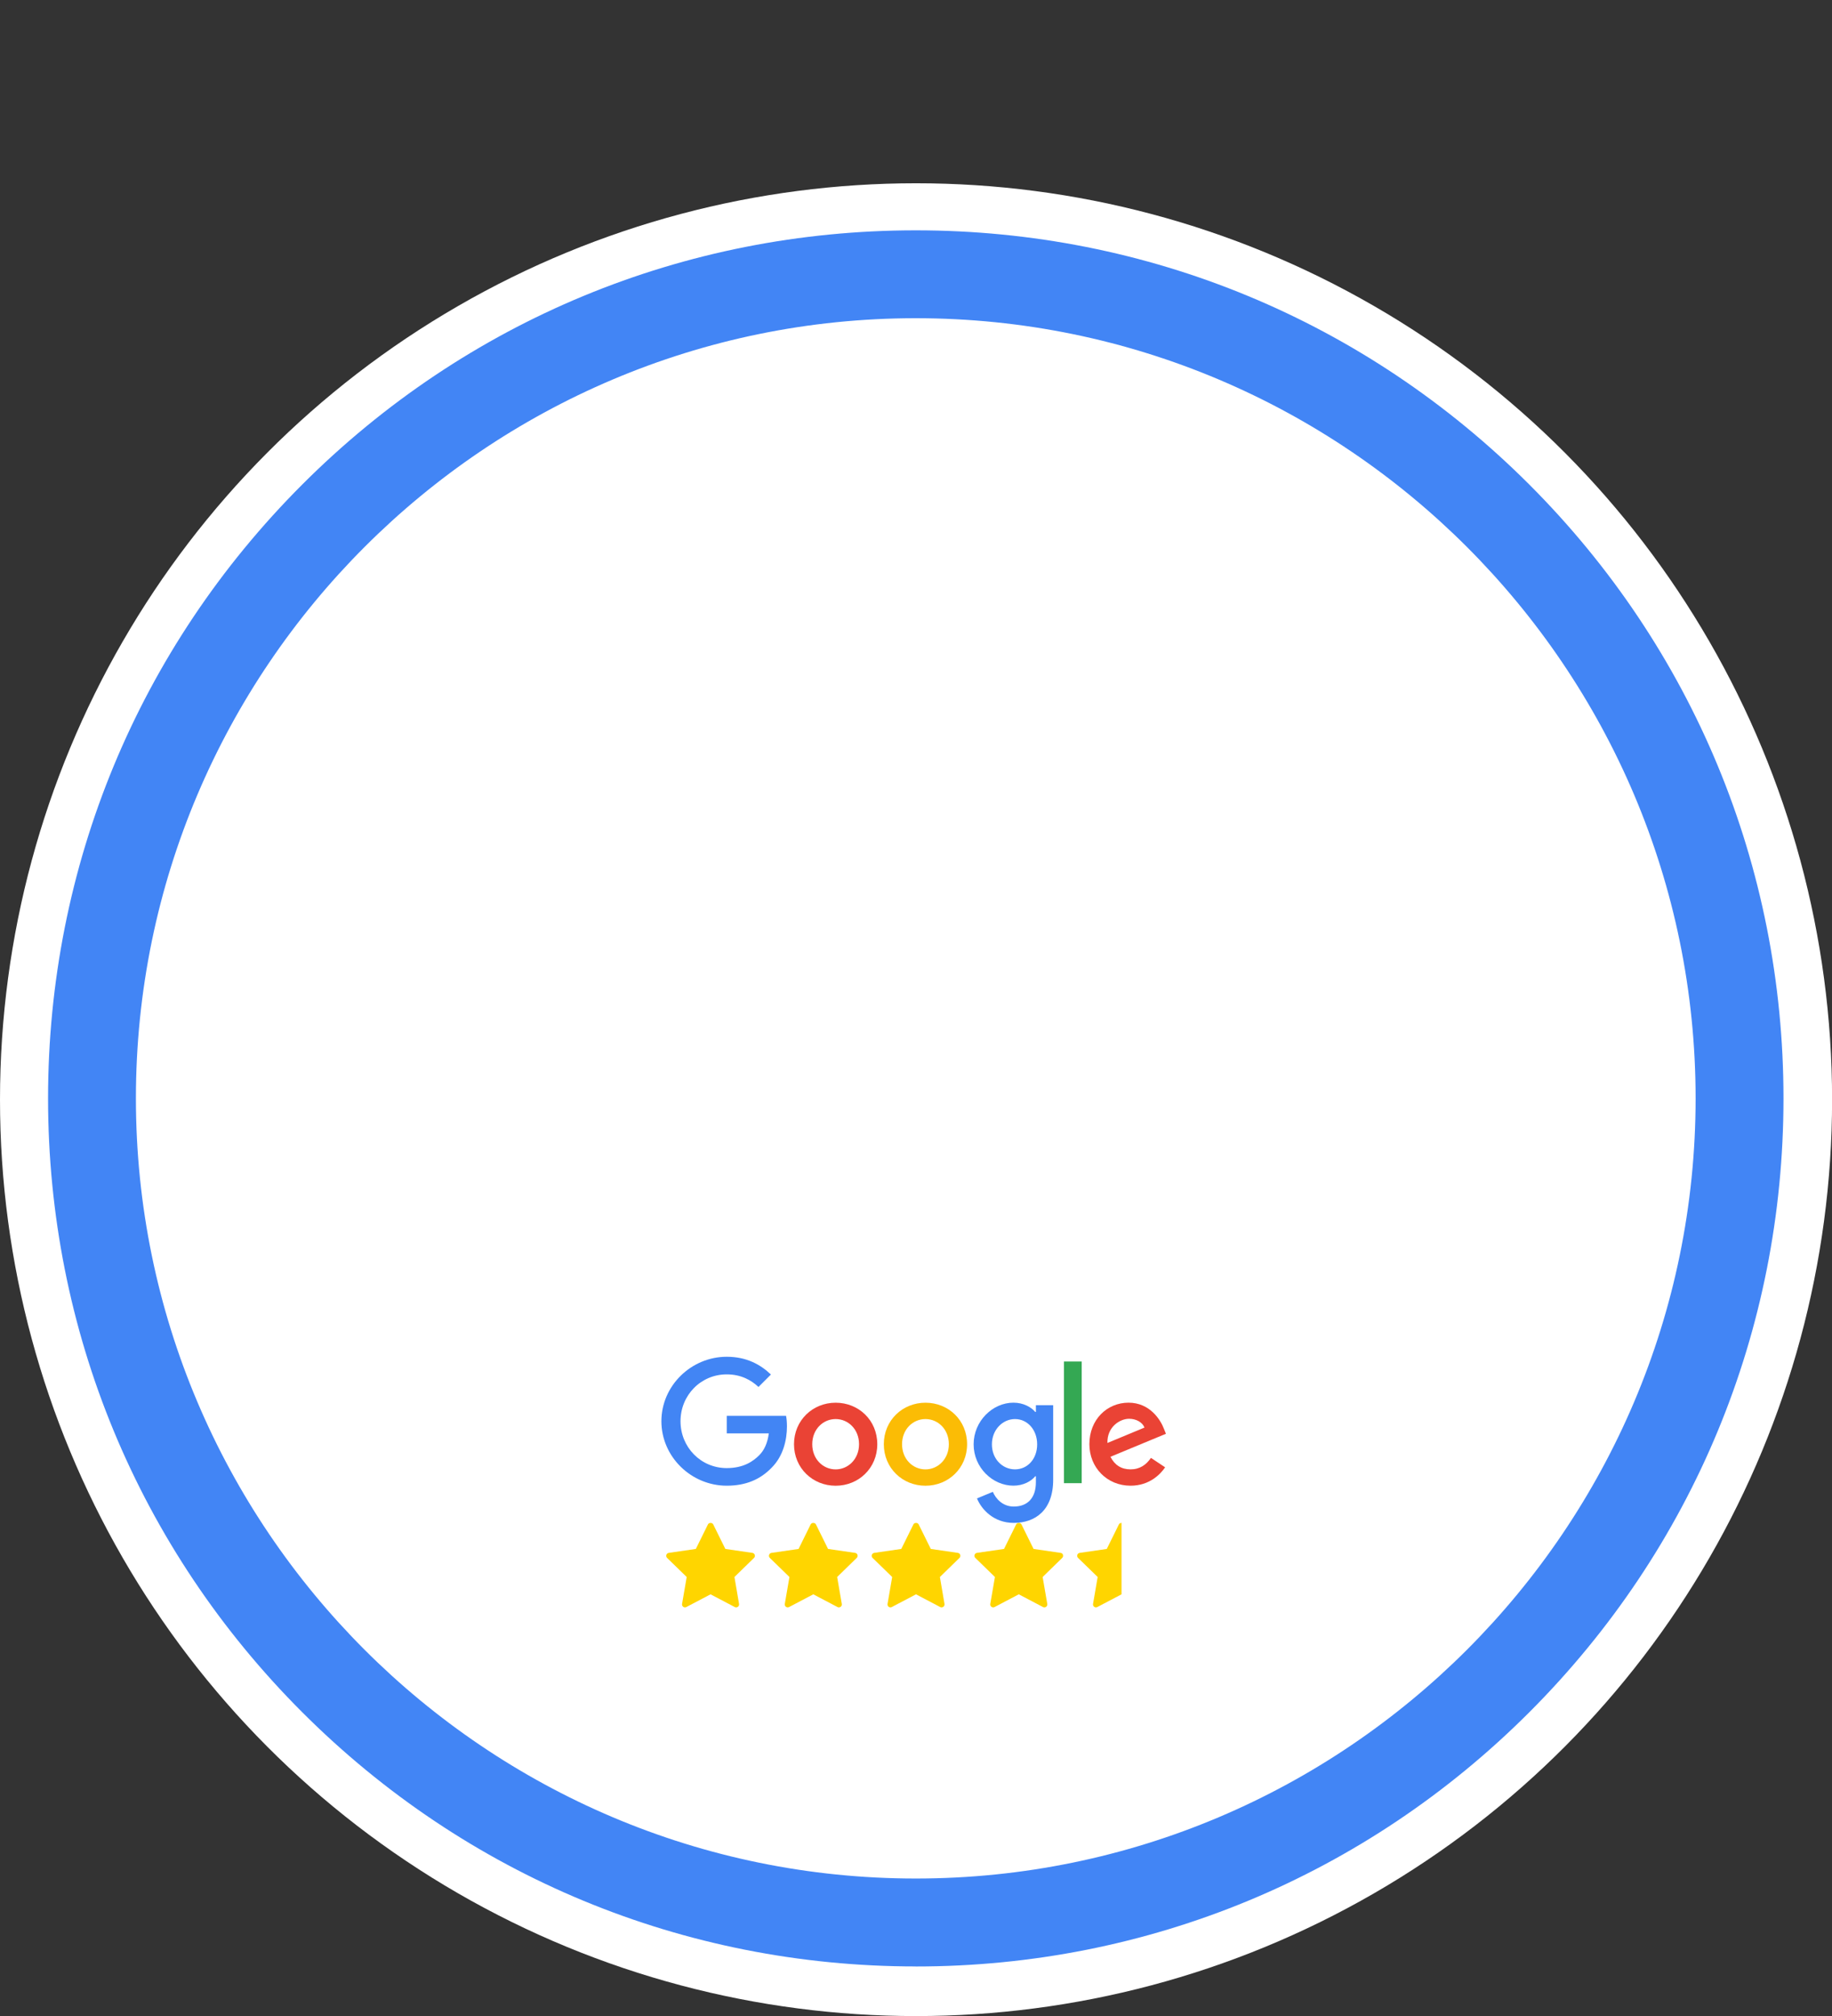 <?xml version="1.0" encoding="UTF-8" standalone="no"?>
<svg
   id="Calque_2"
   data-name="Calque 2"
   viewBox="0 0 500 550"
   version="1.1"
   sodipodi:docname="google-encart-vide.svg"
   width="500"
   height="550"
   inkscape:version="1.2.2 (732a01da63, 2022-12-09)"
   xmlns:inkscape="http://www.inkscape.org/namespaces/inkscape"
   xmlns:sodipodi="http://sodipodi.sourceforge.net/DTD/sodipodi-0.dtd"
   xmlns="http://www.w3.org/2000/svg"
   xmlns:svg="http://www.w3.org/2000/svg">
  <rect x="0" y="0" width="500" height="550" fill="#333333" stroke="none"/>
  <sodipodi:namedview
     id="namedview52"
     pagecolor="#ffffff"
     bordercolor="#000000"
     borderopacity="0.25"
     inkscape:showpageshadow="2"
     inkscape:pageopacity="0.0"
     inkscape:pagecheckerboard="0"
     inkscape:deskcolor="#d1d1d1"
     showgrid="false"
     inkscape:zoom="1.009762"
     inkscape:cx="102.99457"
     inkscape:cy="229.26194"
     inkscape:window-width="1718"
     inkscape:window-height="1360"
     inkscape:window-x="-7"
     inkscape:window-y="0"
     inkscape:window-maximized="0"
     inkscape:current-layer="g409" />
  <defs
     id="defs4">
    <style
       id="style2">
      .cls-1 {
        fill: #fbbc05;
      }

      .cls-1, .cls-2, .cls-3, .cls-4, .cls-5, .cls-6, .cls-7 {
        stroke-width: 0px;
      }

      .cls-8 {
        isolation: isolate;
      }

      .cls-2 {
        fill: #ffd500;
      }

      .cls-3 {
        fill: #4285f4;
      }

      .cls-4 {
        fill: #ea4335;
      }

      .cls-5 {
        fill: #fff;
      }

      .cls-6 {
        fill: #4285f5;
      }

      .cls-7 {
        fill: #34a853;
      }
    </style>
  </defs>
  <g
     id="Calque_1-2"
     data-name="Calque 1"
     transform="matrix(0.959,0,0,0.959,0,100)">
    <g
       id="g48">
      <g
         id="g409"
         transform="translate(0,-52.14)">
        <circle
           class="cls-5"
           cx="260.7"
           cy="260.7"
           r="260.7"
           id="circle6" />
        <path
           class="cls-6"
           d="M 260.62,507.28 C 194.66,507.28 132.65,481.59 86,434.95 39.35,388.31 13.68,326.3 13.68,260.33 13.68,194.36 39.37,132.36 86.01,85.71 132.65,39.06 194.66,13.39 260.62,13.39 c 65.96,0 127.97,25.69 174.62,72.33 46.64,46.64 72.33,108.65 72.33,174.62 0,65.97 -25.69,127.97 -72.33,174.62 -46.64,46.64 -108.65,72.33 -174.62,72.33 z m 0,-468.89 c -122.38,0 -221.94,99.56 -221.94,221.94 0,122.38 99.56,221.94 221.94,221.94 122.38,0 221.94,-99.56 221.94,-221.94 C 482.56,137.95 383,38.39 260.62,38.39 Z"
           id="path8" />
        <g
           id="g46">
          <g
             id="g28">
            <path
               class="cls-4"
               d="m 249.67,358.72 c 0,6.8 -5.32,11.81 -11.85,11.81 -6.53,0 -11.85,-5.01 -11.85,-11.81 0,-6.8 5.32,-11.81 11.85,-11.81 6.53,0 11.85,4.96 11.85,11.81 z m -5.19,0 c 0,-4.25 -3.08,-7.16 -6.66,-7.16 -3.58,0 -6.66,2.91 -6.66,7.16 0,4.25 3.08,7.16 6.66,7.16 3.58,0 6.66,-2.96 6.66,-7.16 z"
               id="path16" />
            <path
               class="cls-1"
               d="m 275.23,358.72 c 0,6.8 -5.32,11.81 -11.85,11.81 -6.53,0 -11.85,-5.01 -11.85,-11.81 0,-6.8 5.32,-11.81 11.85,-11.81 6.53,0 11.85,4.96 11.85,11.81 z m -5.19,0 c 0,-4.25 -3.08,-7.16 -6.66,-7.16 -3.58,0 -6.66,2.91 -6.66,7.16 0,4.25 3.08,7.16 6.66,7.16 3.58,0 6.66,-2.96 6.66,-7.16 z"
               id="path18" />
            <path
               class="cls-3"
               d="m 299.73,347.62 v 21.2 c 0,8.72 -5.14,12.28 -11.22,12.28 -5.72,0 -9.17,-3.83 -10.47,-6.96 l 4.52,-1.88 c 0.8,1.92 2.77,4.19 5.95,4.19 3.89,0 6.3,-2.4 6.3,-6.92 v -1.7 h -0.18 c -1.16,1.43 -3.4,2.68 -6.22,2.68 -5.91,0 -11.32,-5.14 -11.32,-11.76 0,-6.62 5.41,-11.85 11.32,-11.85 2.82,0 5.05,1.25 6.22,2.64 h 0.18 v -1.92 h 4.93 z m -4.56,11.14 c 0,-4.16 -2.77,-7.2 -6.3,-7.2 -3.53,0 -6.58,3.04 -6.58,7.2 0,4.16 3,7.11 6.58,7.11 3.58,0 6.3,-3 6.3,-7.11 z"
               id="path20" />
            <path
               class="cls-7"
               d="m 307.85,335.19 v 34.61 h -5.06 v -34.61 z"
               id="path22" />
            <path
               class="cls-4"
               d="m 327.56,362.61 4.03,2.68 c -1.3,1.92 -4.43,5.23 -9.84,5.23 -6.71,0 -11.72,-5.19 -11.72,-11.81 0,-7.02 5.05,-11.81 11.14,-11.81 6.09,0 9.13,4.88 10.11,7.51 l 0.54,1.34 -15.79,6.54 c 1.21,2.37 3.09,3.58 5.72,3.58 2.63,0 4.47,-1.3 5.81,-3.27 v 0 z m -12.39,-4.25 10.55,-4.38 c -0.58,-1.47 -2.33,-2.5 -4.38,-2.5 -2.64,0 -6.3,2.33 -6.17,6.88 z"
               id="path24" />
            <path
               class="cls-3"
               d="m 206.83,355.65 v -5.01 h 16.88 c 0.17,0.87 0.25,1.91 0.25,3.02 0,3.76 -1.03,8.41 -4.34,11.72 -3.22,3.35 -7.34,5.14 -12.79,5.14 -10.11,0 -18.6,-8.23 -18.6,-18.34 0,-10.11 8.5,-18.34 18.6,-18.34 5.59,0 9.57,2.19 12.57,5.05 l -3.54,3.54 c -2.15,-2.01 -5.05,-3.58 -9.04,-3.58 -7.38,0 -13.15,5.95 -13.15,13.33 0,7.38 5.77,13.33 13.15,13.33 4.79,0 7.51,-1.92 9.26,-3.67 1.42,-1.42 2.35,-3.44 2.72,-6.2 h -11.98 z"
               id="path26" />
          </g>
          <g
             id="g44">
            <g
               id="g34">
              <path
                 class="cls-2"
                 d="m 318.43,381.53 -3.45,6.98 -7.71,1.12 c -0.32,0.04 -0.58,0.27 -0.67,0.57 -0.1,0.3 -0.02,0.64 0.21,0.86 l 5.58,5.43 -1.32,7.67 c -0.05,0.31 0.07,0.63 0.34,0.82 0.26,0.19 0.6,0.21 0.88,0.06 l 6.89,-3.62 0.04,0.02 V 381.1 c -0.31,-0.01 -0.64,0.12 -0.79,0.42 z"
                 id="path30" />
              <path
                 class="cls-5"
                 d="m 326.47,405.15 c 0.17,0 0.35,-0.06 0.49,-0.16 0.26,-0.19 0.39,-0.51 0.33,-0.82 l -1.31,-7.67 5.57,-5.43 c 0.23,-0.22 0.31,-0.56 0.22,-0.86 -0.1,-0.3 -0.36,-0.53 -0.68,-0.57 l -7.7,-1.12 -3.44,-6.98 c -0.13,-0.27 -0.42,-0.41 -0.72,-0.42 v 20.34 l 6.86,3.6 c 0.12,0.07 0.25,0.1 0.39,0.1 z"
                 id="path32" />
            </g>
            <path
               class="cls-2"
               d="m 302.53,390.2 c -0.1,-0.3 -0.36,-0.53 -0.68,-0.57 l -7.7,-1.12 -3.45,-6.98 c -0.14,-0.27 -0.42,-0.41 -0.72,-0.42 -0.32,-0.01 -0.65,0.12 -0.79,0.42 l -3.45,6.98 -7.71,1.12 c -0.32,0.04 -0.58,0.27 -0.68,0.57 -0.1,0.3 -0.02,0.64 0.22,0.86 l 5.58,5.43 -1.32,7.67 c -0.06,0.31 0.07,0.63 0.33,0.82 0.26,0.19 0.61,0.21 0.89,0.06 l 6.89,-3.62 0.04,0.02 6.85,3.6 c 0.12,0.07 0.26,0.1 0.39,0.1 0.17,0 0.35,-0.06 0.49,-0.16 0.26,-0.19 0.39,-0.51 0.34,-0.82 l -1.32,-7.67 5.57,-5.43 c 0.23,-0.22 0.31,-0.56 0.21,-0.86 z"
               id="path36" />
            <path
               class="cls-2"
               d="m 273.28,390.2 c -0.1,-0.3 -0.36,-0.53 -0.68,-0.57 l -7.7,-1.12 -3.45,-6.98 c -0.13,-0.27 -0.42,-0.41 -0.71,-0.42 -0.32,-0.01 -0.65,0.12 -0.79,0.42 l -3.45,6.98 -7.7,1.12 c -0.32,0.04 -0.58,0.27 -0.68,0.57 -0.1,0.3 -0.02,0.64 0.21,0.86 l 5.58,5.43 -1.32,7.67 c -0.05,0.31 0.08,0.63 0.33,0.82 0.26,0.19 0.61,0.21 0.88,0.06 l 6.89,-3.62 0.04,0.02 6.85,3.6 c 0.12,0.07 0.25,0.1 0.39,0.1 0.17,0 0.35,-0.06 0.49,-0.16 0.26,-0.19 0.39,-0.51 0.34,-0.82 l -1.31,-7.67 5.57,-5.43 c 0.23,-0.22 0.31,-0.56 0.21,-0.86 z"
               id="path38" />
            <path
               class="cls-2"
               d="m 244.04,390.2 c -0.1,-0.3 -0.36,-0.53 -0.68,-0.57 l -7.7,-1.12 -3.45,-6.98 c -0.13,-0.27 -0.42,-0.41 -0.71,-0.42 -0.32,-0.01 -0.64,0.12 -0.79,0.42 l -3.44,6.98 -7.71,1.12 c -0.32,0.04 -0.58,0.27 -0.68,0.57 -0.1,0.3 -0.02,0.64 0.21,0.86 l 5.58,5.43 -1.32,7.67 c -0.05,0.31 0.08,0.63 0.34,0.82 0.26,0.19 0.6,0.21 0.88,0.06 l 6.89,-3.62 0.04,0.02 6.85,3.6 c 0.12,0.07 0.26,0.1 0.39,0.1 0.17,0 0.35,-0.06 0.5,-0.16 0.26,-0.19 0.39,-0.51 0.33,-0.82 l -1.32,-7.67 5.57,-5.43 c 0.23,-0.22 0.31,-0.56 0.21,-0.86 z"
               id="path40" />
            <path
               class="cls-2"
               d="m 214.8,390.2 c -0.1,-0.3 -0.36,-0.53 -0.67,-0.57 l -7.7,-1.12 -3.45,-6.98 c -0.14,-0.27 -0.42,-0.41 -0.71,-0.42 -0.32,-0.01 -0.65,0.12 -0.79,0.42 l -3.45,6.98 -7.71,1.12 c -0.31,0.04 -0.58,0.27 -0.68,0.57 -0.1,0.3 -0.02,0.64 0.21,0.86 l 5.58,5.43 -1.32,7.67 c -0.05,0.31 0.07,0.63 0.34,0.82 0.26,0.19 0.61,0.21 0.88,0.06 l 6.89,-3.62 0.04,0.02 6.85,3.6 c 0.12,0.07 0.26,0.1 0.39,0.1 0.17,0 0.35,-0.06 0.49,-0.16 0.26,-0.19 0.39,-0.51 0.34,-0.82 l -1.31,-7.67 5.57,-5.43 c 0.23,-0.22 0.31,-0.56 0.21,-0.86 z"
               id="path42" />
          </g>
        </g>
      </g>
    </g>
  </g>
</svg>
